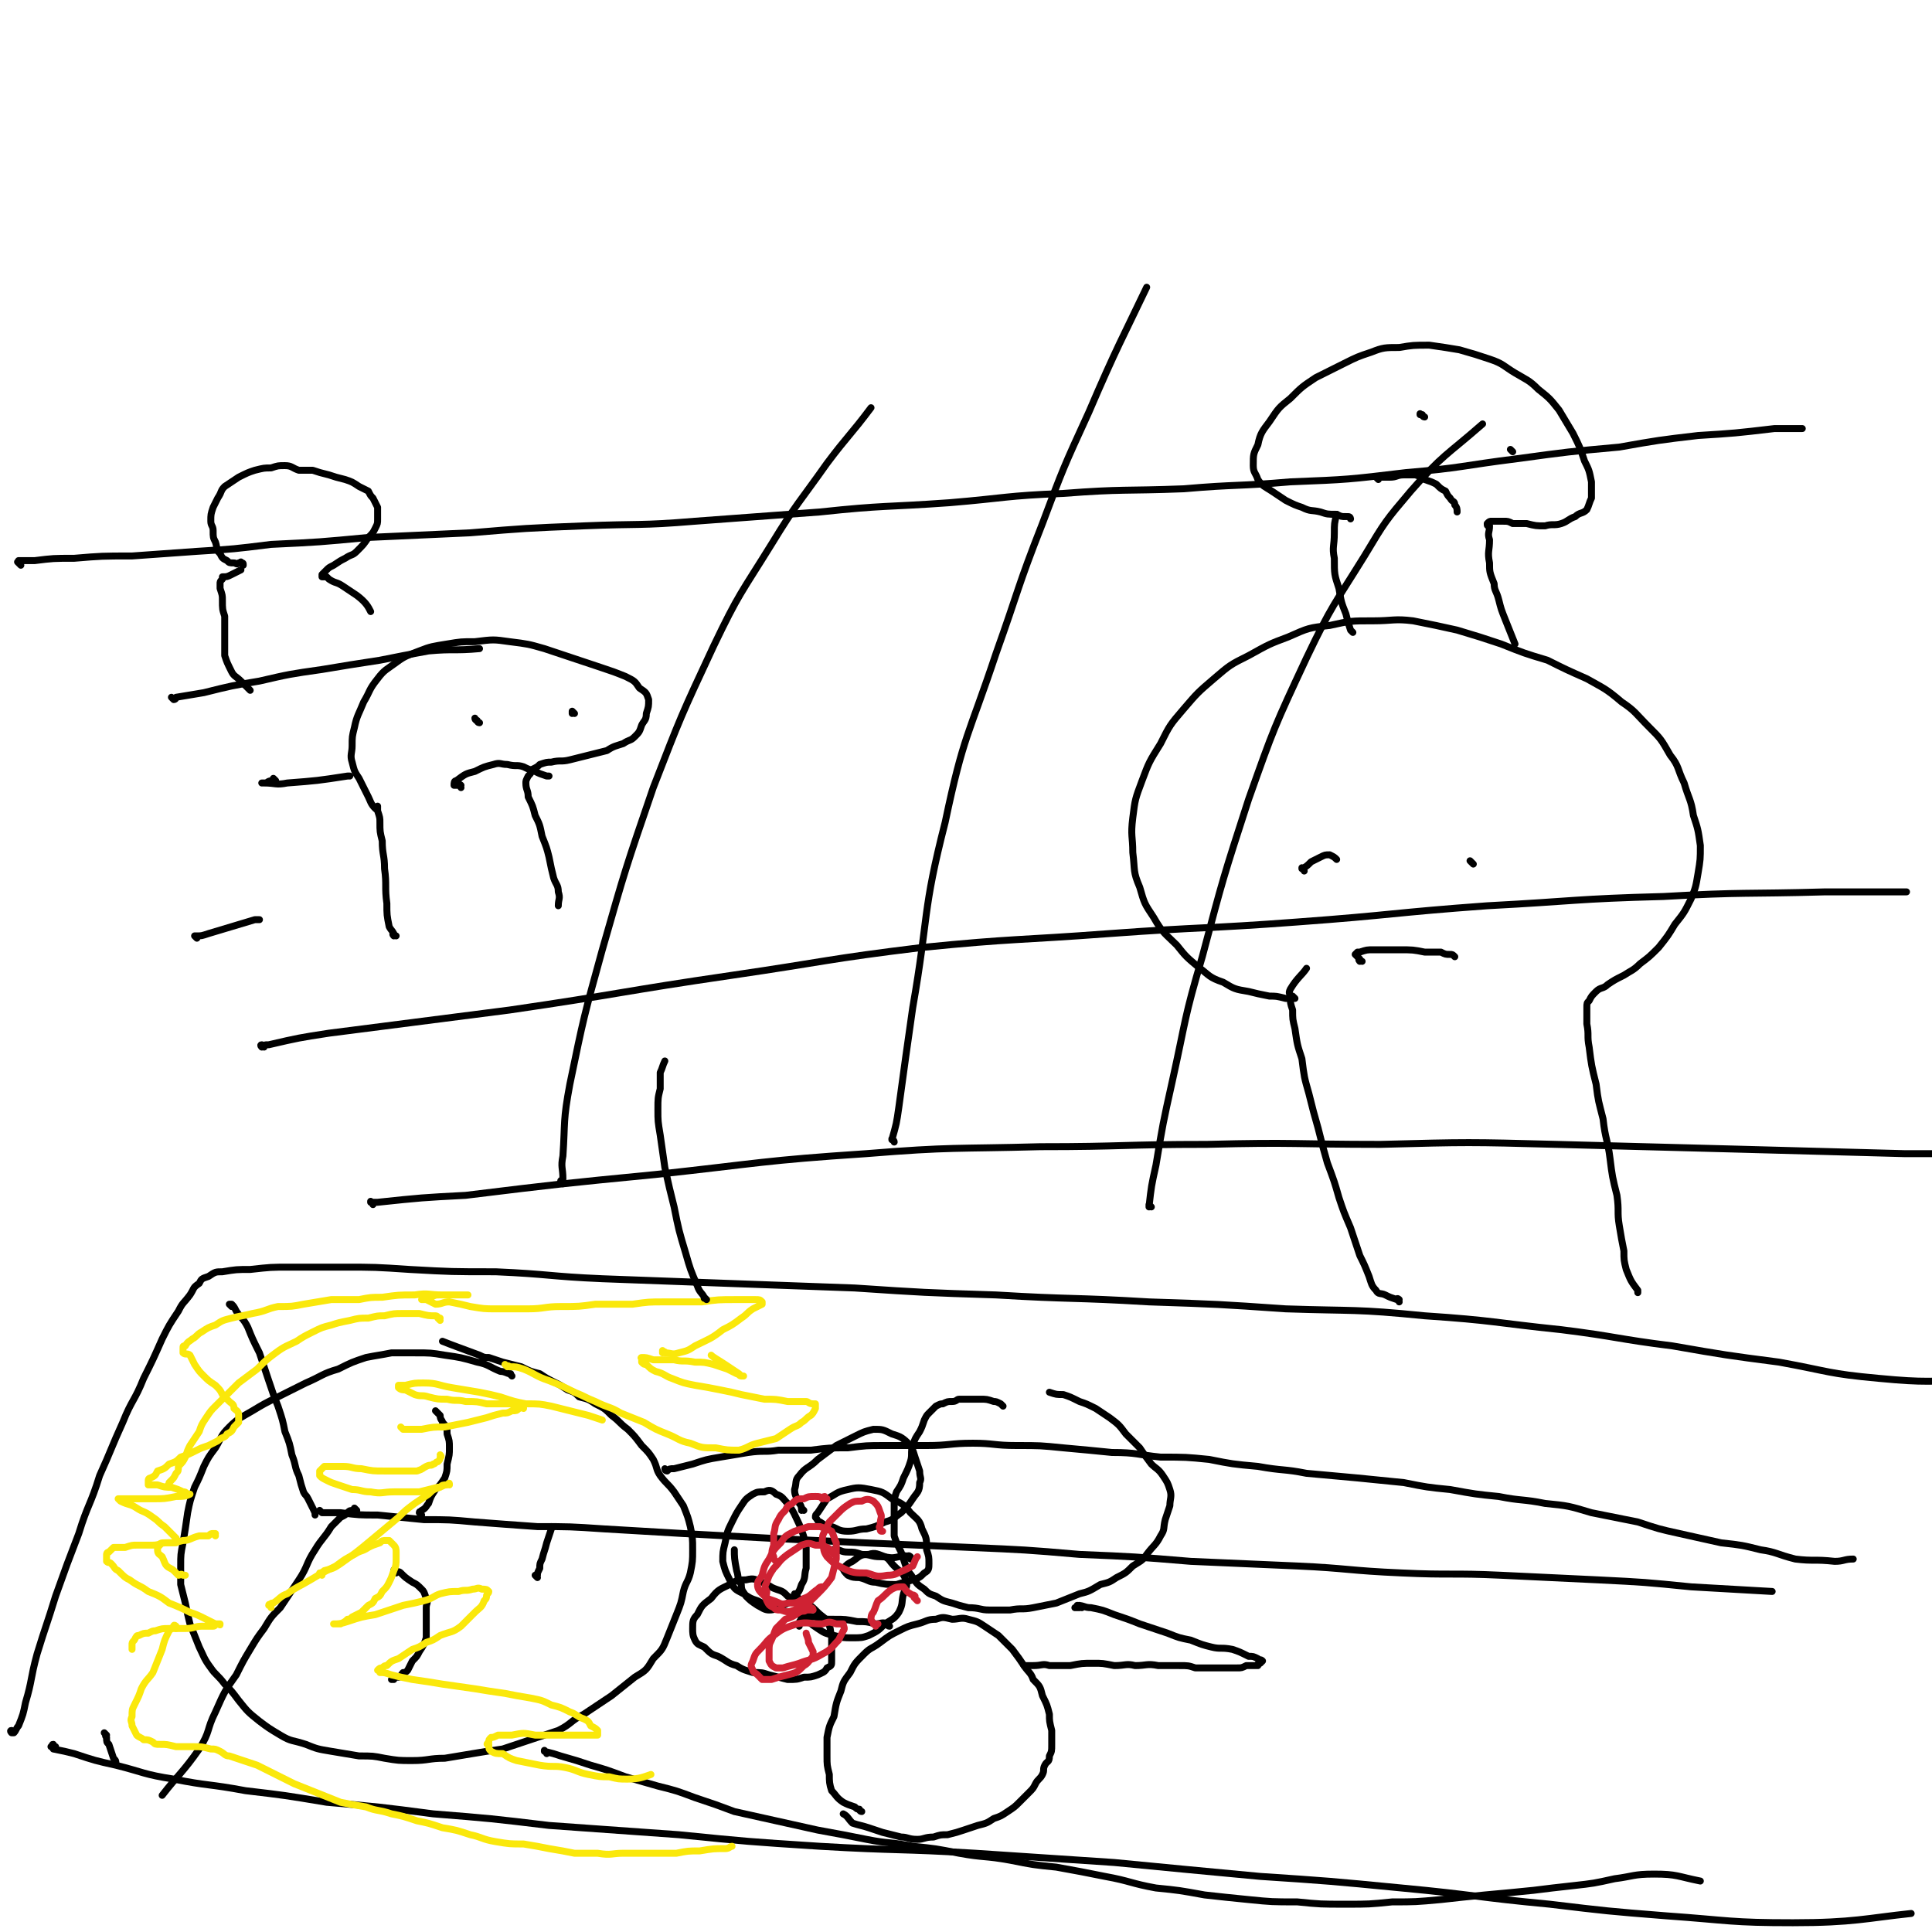 <svg viewBox='0 0 834 834' version='1.1' xmlns='http://www.w3.org/2000/svg' xmlns:xlink='http://www.w3.org/1999/xlink'><g fill='none' stroke='#000000' stroke-width='3' stroke-linecap='round' stroke-linejoin='round'><path d='M6,748c-1,0 -1,-1 -1,-1 -1,0 0,1 0,1 1,0 1,0 1,0 1,-1 1,-2 2,-3 2,-5 2,-5 3,-10 3,-10 2,-10 5,-21 4,-13 4,-12 8,-25 5,-14 5,-14 10,-27 4,-13 5,-12 9,-25 5,-11 5,-12 10,-23 4,-10 5,-9 9,-19 4,-8 4,-8 8,-17 3,-6 3,-6 7,-12 2,-4 2,-3 5,-7 2,-3 1,-3 4,-5 1,-2 1,-2 4,-3 3,-2 3,-2 6,-2 6,-1 6,-1 12,-1 9,-1 9,-1 17,-1 12,0 12,0 23,0 14,0 14,0 29,1 18,1 18,1 37,1 23,1 23,2 46,3 27,1 27,1 54,2 27,1 27,1 55,2 30,2 30,2 61,3 33,2 33,1 66,3 30,1 30,1 59,3 30,1 30,0 60,3 30,2 30,3 59,6 24,3 24,4 48,7 23,4 23,4 46,7 22,4 21,5 43,7 21,2 21,1 42,1 '/><path d='M24,754c-1,0 -1,-1 -1,-1 -1,0 0,1 0,1 0,0 0,0 -1,0 0,0 0,0 0,0 1,0 1,0 1,1 5,1 5,1 9,2 9,3 9,3 18,5 12,3 12,4 25,6 15,3 15,2 31,5 17,2 17,2 35,5 23,2 23,2 46,5 25,2 25,2 50,5 28,2 28,2 56,4 30,3 30,3 61,5 34,2 34,1 67,3 30,2 30,2 60,4 31,3 31,3 63,6 30,2 30,2 61,5 32,3 32,4 64,7 25,3 25,3 50,5 28,2 28,3 55,3 26,0 32,-2 51,-4 '/><path d='M9,244c-1,-1 -1,-1 -1,-1 -1,-1 0,0 0,0 0,0 0,0 0,-1 0,0 0,0 0,0 3,0 3,0 7,0 8,-1 8,-1 17,-1 12,-1 12,-1 25,-1 14,-1 14,-1 28,-2 16,-1 16,-1 32,-3 21,-1 21,-1 42,-3 22,-1 22,-1 44,-2 24,-2 24,-2 49,-3 24,-1 24,0 48,-2 27,-2 27,-2 54,-4 28,-3 28,-2 56,-4 24,-2 24,-3 49,-4 26,-2 26,-1 52,-2 23,-2 23,-1 46,-3 25,-1 25,-1 50,-4 24,-2 24,-3 48,-6 22,-3 22,-3 44,-5 17,-3 17,-3 34,-5 16,-1 16,-1 33,-3 6,0 6,0 12,0 '/><path d='M75,302c0,0 -1,-1 -1,-1 0,0 0,0 1,1 1,0 1,-1 1,-1 6,-1 6,-1 12,-2 12,-3 12,-3 24,-5 13,-3 13,-3 27,-5 12,-2 12,-2 25,-4 10,-2 10,-2 21,-4 11,-1 11,0 22,-1 '/><path d='M119,337c0,0 -1,-1 -1,-1 0,0 1,1 0,1 -1,0 -2,0 -3,1 -1,0 -2,0 -2,0 0,0 1,0 1,0 5,0 5,1 10,0 13,-1 13,-1 26,-3 0,0 0,0 1,0 '/><path d='M85,405c0,0 -1,-1 -1,-1 0,0 0,0 1,0 2,0 2,0 5,-1 10,-3 10,-3 20,-6 1,0 1,0 2,0 '/><path d='M108,298c-1,-1 -1,-1 -1,-1 -1,-1 -1,-1 -1,-1 -1,-1 -1,-1 -2,-2 -2,-2 -3,-2 -4,-4 -2,-4 -2,-4 -3,-7 0,-4 0,-5 0,-9 0,-4 0,-4 0,-8 -1,-3 -1,-3 -1,-7 0,-2 0,-2 -1,-5 0,-1 0,-1 0,-2 0,-1 0,-1 1,-2 0,0 0,0 0,-1 2,0 2,0 4,-1 2,-1 2,-1 4,-2 0,0 0,0 0,0 '/><path d='M105,244c0,-1 0,-1 -1,-1 0,-1 0,0 -1,0 -1,1 -1,0 -2,0 -2,0 -2,0 -3,-1 -2,-1 -2,-1 -3,-3 -2,-2 -1,-2 -2,-5 -1,-2 -1,-2 -1,-5 0,-2 -1,-2 -1,-4 0,-3 0,-3 1,-6 1,-2 1,-2 2,-4 2,-3 1,-3 3,-5 3,-2 3,-2 6,-4 4,-2 4,-2 7,-3 4,-1 4,-1 7,-1 3,-1 3,-1 6,-1 3,0 3,1 6,2 3,0 3,0 6,0 3,1 3,1 7,2 3,1 3,1 7,2 3,1 3,1 6,3 2,1 2,1 4,2 1,2 1,2 2,3 1,2 1,2 2,4 0,2 0,3 0,5 0,2 0,2 -1,4 -1,2 -1,2 -3,4 -2,3 -2,3 -5,6 -2,2 -2,1 -5,3 -2,1 -2,1 -5,3 -2,1 -2,1 -3,2 -1,1 -1,1 -2,2 0,0 0,0 0,1 1,0 1,0 2,0 1,1 1,1 1,1 3,2 3,1 6,3 3,2 3,2 6,4 4,3 5,5 6,7 '/><path d='M171,404c-1,0 -1,-1 -1,-1 -1,0 0,1 0,1 0,-2 -1,-2 -2,-4 -1,-5 -1,-5 -1,-10 -1,-7 0,-8 -1,-15 0,-6 -1,-6 -1,-12 -1,-4 -1,-4 -1,-8 0,-2 0,-2 -1,-5 0,-1 0,-1 0,-2 0,0 0,0 0,0 0,0 0,0 0,0 0,0 0,0 0,0 0,0 0,0 0,0 0,1 0,2 -1,1 -2,-2 -2,-3 -3,-5 -2,-4 -2,-4 -4,-8 -2,-3 -2,-3 -3,-7 -1,-3 0,-4 0,-7 0,-4 0,-4 1,-8 1,-5 2,-6 4,-11 3,-5 2,-5 6,-10 3,-4 4,-4 8,-7 4,-3 5,-3 10,-5 5,-2 6,-2 12,-3 6,-1 6,-1 12,-1 8,-1 8,-1 15,0 8,1 8,1 15,3 6,2 6,2 12,4 6,2 6,2 12,4 6,2 6,2 11,4 4,2 4,2 6,5 3,2 3,2 4,5 0,3 0,3 -1,6 0,3 -1,3 -2,5 -1,3 -1,3 -3,5 -2,2 -2,1 -5,3 -3,1 -4,1 -7,3 -4,1 -4,1 -8,2 -4,1 -4,1 -8,2 -4,1 -4,0 -8,1 -2,0 -2,0 -5,1 -1,1 -1,1 -3,2 -1,2 -1,2 -2,3 -1,2 -1,2 -1,3 0,3 1,3 1,6 2,4 2,4 3,8 2,4 2,4 3,9 2,5 2,5 3,9 1,5 1,5 2,9 1,3 2,3 2,6 1,3 0,3 0,6 '/><path d='M584,273c0,0 -1,-1 -1,-1 -1,-3 -1,-3 -2,-7 -2,-5 -2,-5 -3,-11 -2,-6 -2,-6 -2,-13 -1,-5 0,-5 0,-11 0,-4 0,-4 1,-8 0,0 0,0 0,0 '/><path d='M583,224c0,0 0,-1 -1,-1 0,0 0,0 -1,0 -2,0 -2,0 -4,-1 -4,0 -4,0 -7,-1 -4,-1 -4,0 -8,-2 -3,-1 -3,-1 -7,-3 -3,-2 -3,-2 -6,-4 -3,-2 -4,-2 -6,-5 -1,-3 -2,-3 -2,-6 0,-5 0,-5 2,-9 1,-5 2,-6 5,-10 4,-6 4,-6 9,-10 5,-5 5,-5 11,-9 6,-3 6,-3 12,-6 6,-3 6,-3 12,-5 5,-2 6,-2 12,-2 6,-1 6,-1 13,-1 7,1 7,1 13,2 7,2 7,2 13,4 6,2 6,3 11,6 5,3 6,3 10,7 5,4 5,4 9,9 3,5 3,5 6,10 3,6 3,6 5,12 2,4 2,4 3,9 0,4 0,4 0,7 -1,2 -1,3 -2,5 -2,2 -3,1 -5,3 -3,1 -3,2 -6,3 -3,1 -4,0 -7,1 -4,0 -4,0 -8,-1 -3,0 -3,0 -6,0 -2,-1 -2,-1 -4,-1 -2,0 -2,0 -4,0 -1,0 -1,0 -1,0 -1,0 -1,0 -2,1 0,1 0,1 1,1 0,3 -1,3 0,6 0,5 -1,5 0,10 0,4 0,4 2,9 0,3 1,3 2,7 1,4 1,4 3,9 2,5 2,5 4,10 '/><path d='M595,207c0,0 -1,-1 -1,-1 0,0 0,0 1,0 0,0 0,0 0,0 0,1 -1,0 -1,0 2,0 3,0 6,0 3,0 3,-1 6,-1 3,0 3,0 5,0 3,1 3,1 4,2 3,1 3,1 5,2 2,2 2,2 4,3 1,2 1,2 2,3 1,2 2,1 2,3 1,1 1,2 1,3 '/><path d='M615,180c-1,0 -1,-1 -1,-1 -1,0 -1,0 -1,0 0,-1 0,0 0,0 '/><path d='M653,195c0,0 -1,-1 -1,-1 0,0 0,0 0,0 '/><path d='M199,340c0,-1 -1,-1 -1,-1 0,-1 1,0 1,0 -1,0 -2,0 -3,0 0,0 0,0 0,0 0,0 0,0 0,0 0,-1 0,-2 1,-2 4,-3 4,-3 8,-4 4,-2 4,-2 8,-3 3,-1 3,0 6,0 4,1 4,0 7,1 2,1 2,1 5,2 2,1 2,1 5,2 0,0 0,0 1,0 '/><path d='M207,312c-1,0 -1,-1 -1,-1 -1,0 0,0 0,0 0,0 -1,0 -1,-1 '/><path d='M248,308c0,0 -1,-1 -1,-1 0,0 0,0 0,1 0,0 0,0 0,0 1,0 0,-1 0,-1 '/><path d='M100,564c0,0 -1,-1 -1,-1 0,0 0,0 1,0 1,1 1,1 2,3 2,3 3,3 5,7 2,5 2,5 5,11 2,6 2,6 4,12 2,6 2,6 4,11 2,6 2,6 3,11 2,5 2,5 3,10 2,5 1,5 3,9 1,4 1,4 2,7 1,2 1,1 2,3 1,2 1,2 2,4 1,2 1,2 1,3 '/><path d='M46,749c0,0 -1,-1 -1,-1 0,0 0,0 1,1 0,0 -1,0 0,1 0,2 0,2 1,3 1,3 1,3 2,6 1,1 1,1 1,2 '/><path d='M139,653c0,0 -1,-1 -1,-1 0,0 0,0 1,1 4,0 4,0 8,0 8,1 8,1 16,1 10,1 10,1 20,2 11,0 11,0 22,1 13,1 13,1 27,2 14,0 14,0 29,1 17,1 17,1 34,2 18,1 18,1 37,2 21,1 21,1 41,2 23,1 23,1 46,2 23,1 24,1 47,3 24,1 24,1 48,3 23,1 23,1 46,2 22,1 22,2 45,3 21,1 22,0 43,1 21,1 21,1 42,2 20,1 20,1 40,3 17,1 17,1 35,2 '/><path d='M154,652c0,0 -1,-1 -1,-1 0,0 1,1 1,1 -1,0 -1,0 -1,0 -2,0 -2,0 -3,1 -1,1 -1,1 -3,2 -2,2 -2,2 -4,4 -3,5 -4,5 -7,10 -4,6 -3,7 -7,13 -4,6 -4,6 -8,12 -4,4 -4,4 -7,9 -3,4 -3,4 -6,9 -3,5 -3,5 -6,11 -5,7 -5,7 -9,16 -4,8 -2,8 -7,16 -7,10 -9,11 -16,20 '/><path d='M161,520c0,-1 -1,-1 -1,-1 0,-1 0,0 0,0 2,0 2,0 3,0 19,-2 19,-2 38,-3 41,-5 41,-5 82,-9 46,-5 46,-6 91,-9 37,-3 38,-2 75,-3 36,0 36,-1 72,-1 38,-1 38,0 75,0 38,-1 38,-1 76,0 38,1 38,1 76,2 37,1 37,1 74,2 32,0 32,0 64,1 18,0 18,0 36,0 '/><path d='M114,452c-1,0 -1,-1 -1,-1 -1,0 0,1 0,1 1,-1 1,-1 3,-1 13,-3 13,-3 26,-5 39,-5 39,-5 78,-10 48,-7 48,-8 96,-15 41,-6 41,-7 82,-12 40,-4 41,-3 81,-6 41,-3 41,-2 81,-5 41,-3 41,-4 82,-7 38,-2 38,-3 76,-4 35,-2 35,-1 70,-2 17,0 17,0 35,0 '/><path d='M243,511c0,-1 -1,-1 -1,-1 0,-1 1,0 1,-1 0,-5 -1,-5 0,-10 1,-15 0,-15 3,-31 6,-29 6,-29 14,-58 10,-35 10,-35 22,-70 12,-31 12,-31 26,-61 11,-23 12,-23 25,-44 11,-18 12,-18 24,-35 9,-12 10,-12 19,-24 '/><path d='M386,493c0,-1 -1,-1 -1,-1 0,-1 0,0 0,0 0,0 0,0 0,0 2,-7 2,-7 3,-14 3,-22 3,-22 6,-43 7,-40 4,-41 14,-80 8,-38 10,-37 22,-73 10,-28 9,-28 20,-56 9,-24 9,-24 20,-48 12,-28 15,-33 25,-54 '/><path d='M497,521c0,0 -1,-1 -1,-1 0,0 0,0 0,1 0,0 0,0 0,0 1,-9 1,-9 3,-18 3,-18 3,-18 7,-36 6,-27 5,-27 13,-54 9,-34 9,-34 20,-68 11,-31 11,-31 25,-61 11,-23 12,-23 25,-44 9,-15 9,-15 20,-28 14,-16 15,-15 31,-29 '/><path d='M221,594c0,0 -1,-1 -1,-1 0,0 1,0 0,0 -1,0 -2,-1 -4,-1 -5,-2 -5,-3 -10,-4 -7,-2 -7,-2 -14,-3 -6,-1 -6,-1 -13,-1 -5,0 -5,0 -10,0 -5,1 -6,1 -11,2 -6,2 -6,2 -12,5 -7,2 -7,3 -14,6 -6,3 -6,3 -12,6 -6,3 -6,3 -11,6 -5,3 -6,3 -10,7 -4,4 -3,4 -6,9 -3,4 -3,4 -5,8 -2,5 -2,5 -4,9 -2,6 -2,6 -3,11 -1,7 -1,7 -2,13 -1,5 -1,5 -1,10 0,4 0,4 0,8 1,4 1,4 2,8 1,5 1,5 2,9 2,5 2,5 4,10 2,4 2,5 5,9 2,3 3,3 6,7 3,3 3,3 6,7 4,5 4,5 9,9 4,3 4,3 9,6 5,3 5,2 11,4 5,2 5,2 11,3 6,1 6,1 12,2 6,0 6,0 11,1 6,1 6,1 12,1 7,0 7,-1 14,-1 6,-1 6,-1 12,-2 6,-1 6,-1 13,-2 6,-2 6,-2 12,-4 6,-2 6,-2 12,-4 6,-3 5,-4 11,-7 6,-4 6,-4 12,-8 5,-4 5,-4 10,-8 5,-3 5,-3 8,-8 4,-4 4,-4 6,-9 2,-5 2,-5 4,-10 2,-5 2,-5 3,-10 1,-4 2,-4 3,-8 1,-5 1,-5 1,-10 0,-5 0,-5 -1,-10 -1,-4 -1,-4 -3,-9 -2,-3 -2,-3 -4,-6 -3,-4 -3,-3 -6,-7 -2,-3 -1,-3 -3,-7 -2,-3 -2,-3 -5,-6 -3,-4 -3,-4 -6,-7 -4,-3 -3,-3 -7,-6 -3,-3 -3,-3 -7,-5 -3,-2 -3,-2 -7,-3 -2,-2 -2,-2 -5,-3 -3,-2 -3,-2 -5,-3 -4,-2 -4,-2 -7,-4 -4,-1 -4,-1 -8,-3 -4,-1 -4,-1 -8,-2 -3,-1 -3,-1 -6,-2 -2,0 -2,0 -4,-1 -8,-3 -11,-4 -16,-6 '/><path d='M288,635c0,0 -1,-1 -1,-1 0,0 0,1 1,1 1,-1 1,-1 3,-1 4,-1 4,-1 8,-2 6,-2 6,-2 12,-3 6,-1 6,-1 12,-2 7,-1 7,0 13,-1 7,0 7,0 14,0 8,-1 8,-1 16,-1 8,-1 8,-1 16,-1 9,0 9,0 18,0 10,0 10,-1 20,-1 9,0 9,1 19,1 10,0 10,0 20,1 11,1 11,1 21,2 11,0 11,1 21,2 11,0 11,0 21,1 10,2 10,2 21,3 11,2 11,1 21,3 11,1 11,1 22,2 10,1 10,1 20,2 10,2 10,2 20,3 11,2 11,2 21,3 10,2 10,1 20,3 10,1 10,1 20,4 10,2 10,2 20,4 9,3 9,3 18,5 9,2 9,2 18,4 9,1 9,1 17,3 7,1 7,2 15,4 8,1 8,0 17,1 4,0 4,-1 8,-1 '/><path d='M236,757c0,-1 -1,-1 -1,-1 0,-1 0,0 0,0 0,0 0,0 0,0 4,1 4,1 7,2 7,2 7,2 13,4 7,2 7,2 15,5 7,2 7,2 14,4 8,2 8,2 16,5 9,3 9,3 17,6 9,2 9,2 18,4 9,2 9,2 18,4 11,2 11,2 21,4 10,2 10,1 20,3 10,1 10,1 20,3 11,2 11,1 22,3 10,2 10,2 20,3 11,2 11,2 21,4 11,2 11,3 22,5 10,1 10,1 21,3 9,1 9,1 19,2 10,1 10,1 21,1 10,1 10,1 21,1 10,0 10,0 20,-1 10,0 10,0 21,-1 9,-1 9,-1 19,-2 11,-1 11,-1 21,-2 8,-1 8,-1 17,-2 9,-1 9,-1 18,-3 8,-1 8,-2 17,-2 10,0 10,1 20,3 '/><path d='M372,782c-1,0 -1,-1 -1,-1 -1,0 -1,0 -2,-1 -3,-1 -3,-1 -5,-2 -3,-2 -3,-3 -5,-5 -1,-3 -1,-4 -1,-7 -1,-4 -1,-4 -1,-8 0,-4 0,-4 0,-8 1,-5 1,-5 3,-9 1,-6 1,-6 3,-11 1,-4 1,-4 4,-8 2,-4 2,-4 6,-8 3,-3 3,-2 7,-5 4,-3 4,-3 8,-5 4,-2 4,-2 8,-3 4,-1 4,-2 8,-2 3,-1 3,-1 7,0 3,0 4,-1 7,0 4,1 4,1 7,3 3,2 3,2 6,4 3,3 3,3 6,6 3,4 3,4 5,7 2,3 3,3 4,6 3,3 3,3 4,7 2,4 2,4 3,8 0,3 0,3 1,7 0,3 0,3 0,6 0,3 0,3 -1,5 0,3 -1,2 -2,4 -1,2 0,2 -1,4 -1,2 -2,2 -3,4 -1,2 -1,2 -3,4 -2,2 -2,2 -4,4 -2,2 -2,2 -5,4 -3,2 -3,2 -6,3 -3,2 -3,2 -7,3 -3,1 -3,1 -6,2 -3,1 -3,1 -7,2 -3,0 -3,0 -6,1 -4,0 -4,1 -7,1 -4,0 -4,-1 -7,-1 -4,-1 -4,-1 -8,-2 -3,-1 -3,-1 -6,-2 -3,-1 -4,-1 -7,-2 -2,-2 -2,-3 -4,-4 '/><path d='M433,607c0,0 0,0 -1,-1 -2,-1 -2,-1 -3,-1 -3,-1 -3,-1 -6,-1 -2,0 -2,0 -5,0 -2,0 -2,0 -4,0 -1,0 -1,1 -3,1 -2,0 -2,0 -4,1 -1,0 -1,0 -3,1 -1,1 -1,1 -3,3 -1,1 -1,1 -2,3 -1,3 -1,3 -2,5 -2,3 -2,3 -3,6 -1,3 0,4 -1,7 -1,3 -1,3 -3,7 -1,3 -1,3 -3,6 -1,3 -1,3 -1,5 0,3 0,3 0,7 0,3 0,3 0,7 1,3 1,3 3,7 1,3 1,3 2,6 1,3 2,3 3,5 2,3 2,3 5,5 2,2 2,2 5,3 3,2 3,2 7,3 3,1 3,1 7,2 5,0 5,1 9,1 5,0 5,0 9,0 5,-1 5,0 10,-1 5,-1 5,-1 10,-2 5,-2 5,-2 10,-4 4,-1 4,-1 9,-4 4,-1 4,-1 7,-3 4,-2 4,-2 7,-5 3,-2 4,-2 6,-5 3,-4 4,-4 6,-8 2,-3 1,-3 2,-7 1,-3 1,-3 2,-6 0,-3 1,-4 0,-7 -1,-3 -1,-3 -3,-6 -2,-3 -3,-3 -5,-5 -3,-4 -3,-4 -5,-7 -3,-3 -3,-3 -6,-6 -3,-4 -3,-4 -7,-7 -3,-2 -3,-2 -6,-4 -4,-2 -4,-2 -7,-3 -4,-2 -4,-2 -7,-3 -3,0 -3,0 -6,-1 '/><path d='M393,673c0,-1 -1,-1 -1,-1 0,-1 1,0 1,0 0,0 0,0 0,0 0,0 0,0 -1,0 -2,-1 -2,0 -4,0 -4,1 -4,0 -8,0 -4,0 -4,-1 -8,-1 -3,-1 -3,-1 -6,-1 -3,0 -3,-1 -5,-1 -2,0 -2,0 -3,0 -1,0 -1,0 -2,0 '/><path d='M467,694c0,0 -1,-1 -1,-1 0,0 0,1 0,1 0,0 0,0 0,0 -1,0 -1,0 -2,0 0,0 0,0 0,0 1,0 1,-1 1,-1 3,0 3,1 6,1 5,1 5,1 10,3 6,2 6,2 11,4 6,2 6,2 12,4 5,2 5,2 10,3 5,2 5,2 9,3 4,1 4,0 9,1 3,1 3,1 7,3 2,0 2,0 4,1 1,1 1,0 2,1 0,0 0,0 -1,1 -1,0 -1,0 -1,1 -2,0 -3,0 -5,0 -2,1 -2,1 -4,1 -3,0 -3,0 -7,0 -3,0 -3,0 -6,0 -2,0 -2,0 -5,0 -3,-1 -3,-1 -7,-1 -4,0 -4,0 -9,0 -5,-1 -5,0 -10,0 -4,-1 -4,0 -9,0 -5,-1 -5,-1 -9,-1 -5,0 -5,0 -10,1 -5,0 -5,0 -9,0 -3,-1 -3,0 -7,0 -2,0 -2,0 -4,0 '/><path d='M384,702c-1,0 -1,-1 -1,-1 -2,-1 -3,0 -5,0 -4,-1 -4,-1 -8,-1 -5,-1 -5,-1 -10,-1 -4,0 -4,0 -8,-1 -3,0 -3,-1 -7,-1 -1,-1 -1,-1 -3,-1 -1,0 -1,0 -1,0 '/><path d='M344,689c0,0 -1,-1 -1,-1 0,0 0,0 0,1 0,0 0,0 0,0 2,1 2,1 3,2 4,2 4,2 7,5 2,2 3,2 4,4 2,3 1,3 2,6 0,2 0,2 0,3 0,2 0,2 0,4 0,2 0,2 0,4 0,2 0,2 -2,3 -1,2 -2,2 -4,3 -3,1 -3,1 -6,1 -3,1 -3,1 -7,1 -4,-1 -4,-1 -8,-2 -3,-1 -3,-1 -7,-1 -3,-1 -4,-1 -7,-3 -4,-1 -4,-2 -8,-4 -3,-1 -3,-1 -6,-4 -2,-1 -3,-1 -4,-3 -1,-2 -1,-3 -1,-5 0,-3 0,-4 2,-6 2,-4 2,-4 6,-7 3,-4 4,-4 8,-6 3,-2 4,-2 7,-2 4,-1 4,0 7,1 3,1 3,2 6,3 3,1 3,1 5,3 2,1 2,1 4,3 1,2 1,2 1,4 1,1 1,1 1,3 -1,1 -1,1 -1,3 0,0 0,0 0,0 '/><path d='M330,694c0,-1 -1,-1 -1,-1 0,-1 1,0 1,0 0,0 0,0 0,0 -1,-1 -1,-1 -3,-2 -3,-1 -3,-1 -6,-3 -4,-2 -4,-2 -6,-6 -2,-4 -2,-4 -3,-8 0,-4 0,-4 1,-8 1,-5 1,-5 3,-9 2,-4 2,-4 4,-7 2,-3 2,-3 5,-5 2,-1 2,-1 5,-1 2,-1 3,-1 5,1 3,1 3,2 5,4 3,4 3,5 5,9 2,5 2,5 3,10 0,5 0,5 0,9 -1,3 0,4 -2,7 -1,3 -1,3 -3,5 -2,2 -2,3 -5,4 -3,1 -3,2 -6,2 -2,0 -3,-1 -5,-2 -3,-2 -3,-2 -5,-4 -1,-2 -2,-2 -2,-5 -2,-3 -1,-3 -2,-6 -1,-5 -1,-6 -1,-9 '/><path d='M347,652c0,0 -1,-1 -1,-1 0,0 0,1 0,1 0,-1 0,-2 -1,-3 -1,-3 -2,-3 -2,-6 1,-3 0,-4 2,-6 3,-4 4,-3 8,-7 4,-3 4,-3 8,-6 4,-2 4,-2 8,-4 4,-2 4,-2 8,-3 4,0 4,0 8,2 3,1 4,1 7,4 2,2 2,3 3,6 1,3 1,3 2,6 0,3 1,3 0,5 0,4 -1,4 -3,7 -2,3 -2,3 -5,6 -3,2 -3,3 -7,4 -4,2 -4,2 -8,3 -4,0 -4,1 -8,1 -4,0 -4,-1 -7,-2 -2,0 -2,0 -5,-2 -1,0 -1,-1 -2,-2 0,-1 0,-1 1,-2 2,-3 2,-3 4,-6 4,-2 4,-3 9,-4 4,-1 5,-1 10,0 5,1 5,1 9,4 4,2 5,2 8,6 3,3 4,3 5,7 2,4 2,4 2,9 1,3 1,3 1,6 0,2 0,3 -2,4 -2,2 -2,2 -5,3 -3,1 -4,1 -7,2 -4,0 -5,0 -9,-1 -3,0 -3,-1 -7,-2 -2,0 -3,0 -5,-1 -1,-1 -2,-2 -2,-3 -1,0 0,0 0,0 2,-2 2,-2 4,-3 3,-2 3,-3 7,-3 3,-1 4,0 7,1 2,1 2,2 4,4 3,3 4,3 5,6 1,3 0,3 -1,6 -1,4 0,4 -2,8 -2,3 -3,3 -6,5 -3,3 -3,3 -7,5 -3,1 -3,1 -7,1 -4,0 -4,0 -8,-1 -4,-1 -4,-1 -7,-3 -3,-2 -3,-2 -5,-5 -1,-2 -1,-3 -1,-4 '/><path d='M171,679c0,-1 -1,-1 -1,-1 0,-1 1,0 1,0 0,0 0,0 0,0 1,1 1,0 2,1 2,2 2,2 5,4 2,1 2,1 4,3 1,1 1,1 2,4 1,2 0,2 0,4 0,3 0,3 0,6 0,4 0,4 0,7 -1,3 -1,3 -3,6 -1,2 -1,2 -3,4 -1,2 -1,2 -2,4 -1,1 -1,1 -2,1 -1,1 -1,2 -2,2 -1,0 -1,0 -1,0 -1,0 -1,0 -1,1 0,0 -1,0 -1,0 '/><path d='M182,654c0,0 -1,-1 -1,-1 0,0 0,0 0,0 0,0 0,0 0,0 1,1 0,0 0,0 0,-1 1,0 1,-1 2,-1 2,-2 3,-3 1,-3 1,-3 3,-6 2,-2 2,-2 4,-5 1,-3 1,-3 1,-6 1,-4 1,-4 1,-7 0,-3 0,-3 -1,-6 0,-3 0,-3 -2,-5 0,-1 -1,-1 -1,-3 -1,-1 -1,-1 -2,-2 '/><path d='M232,681c0,0 -1,-1 -1,-1 0,0 0,0 1,0 0,-1 0,-1 1,-3 0,-2 0,-2 1,-4 1,-4 1,-3 2,-7 1,-3 1,-3 2,-6 0,0 0,0 0,-1 '/></g>
<g fill='none' stroke='#FAE80B' stroke-width='3' stroke-linecap='round' stroke-linejoin='round'><path d='M117,694c0,-1 -1,-1 -1,-1 0,-1 1,0 1,0 0,0 0,0 0,0 0,-1 0,-1 1,-1 3,-2 3,-3 6,-4 4,-3 5,-3 10,-6 5,-3 5,-3 11,-6 4,-3 4,-3 8,-5 3,-2 3,-1 6,-3 2,-1 2,-1 5,-2 1,-1 1,-1 3,-1 1,0 1,0 1,0 1,1 1,1 2,2 1,1 1,2 1,3 0,1 0,1 0,3 0,2 0,3 -1,5 -1,3 -1,3 -2,5 -1,2 -1,2 -3,4 -1,2 -1,2 -3,3 -1,2 -1,2 -3,3 -2,2 -2,2 -3,3 -2,1 -2,1 -4,2 -1,1 -1,1 -2,1 -1,1 -1,1 -3,2 -1,0 -1,0 -1,0 -1,0 -2,0 -2,0 2,0 3,0 6,-1 6,-2 6,-2 12,-3 6,-2 6,-2 12,-4 5,-1 5,-1 9,-2 4,-1 4,-2 7,-3 4,-1 4,-1 8,-1 3,-1 3,0 6,-1 2,0 2,-1 4,0 2,0 2,0 3,1 0,1 -1,1 -1,2 0,1 0,1 -1,2 -1,3 -2,3 -4,5 -3,3 -3,3 -6,6 -4,3 -4,2 -9,4 -3,2 -3,2 -6,3 -3,2 -3,2 -6,3 -3,2 -3,2 -6,4 -3,1 -3,1 -5,3 -1,0 -1,0 -2,1 -1,0 -1,0 -2,1 0,0 0,0 0,0 1,0 1,0 1,1 2,0 2,0 5,1 4,1 4,1 9,2 7,1 7,1 13,2 7,1 7,1 14,2 6,1 6,1 13,2 5,1 5,1 11,2 5,1 5,1 9,3 4,1 4,1 8,3 3,1 3,2 6,3 2,1 2,1 3,3 2,1 2,1 3,2 0,1 0,1 0,2 0,0 -1,0 -1,0 0,0 0,0 -1,0 -2,0 -2,0 -5,0 -4,0 -4,0 -8,0 -6,0 -6,0 -12,0 -5,-1 -5,-1 -10,0 -3,0 -3,0 -6,0 -2,1 -2,1 -3,1 -1,1 -1,1 -1,2 -1,1 -1,1 0,1 0,2 0,2 1,3 2,1 2,1 5,1 3,2 3,2 6,3 5,1 5,1 10,2 6,1 6,0 11,1 5,1 5,2 10,3 5,1 5,1 9,1 4,1 4,1 8,1 5,0 7,-1 10,-2 '/><path d='M139,680c0,0 -1,-1 -1,-1 0,0 1,0 2,-1 4,-1 4,-1 7,-3 7,-5 7,-5 13,-10 6,-5 6,-5 12,-10 3,-3 3,-3 7,-6 3,-2 3,-2 6,-4 2,-2 2,-2 5,-3 1,-1 1,-1 3,-1 1,-1 1,0 1,0 0,-1 0,-1 -1,0 -2,0 -2,1 -4,1 -4,1 -4,1 -8,2 -6,0 -6,0 -11,0 -5,0 -5,1 -10,0 -4,0 -4,-1 -8,-1 -3,-1 -3,-1 -6,-2 -3,-1 -3,-1 -5,-2 -2,-1 -2,-1 -3,-2 0,-1 0,-1 0,-2 1,-1 1,-1 2,-2 1,0 1,0 3,0 2,0 2,0 5,0 4,0 4,1 8,1 5,1 5,1 10,1 4,0 4,0 8,0 3,0 3,0 6,0 3,-1 2,-1 4,-2 2,-1 2,0 3,-1 1,0 1,-1 2,-1 1,-1 1,-1 1,-2 1,0 0,-1 0,-1 '/><path d='M174,617c0,0 -1,-1 -1,-1 0,0 0,0 1,1 1,0 1,0 2,0 3,0 3,0 6,0 5,-1 5,-1 10,-1 5,-1 5,-1 10,-2 4,-1 4,-1 8,-2 3,-1 3,-1 7,-2 2,0 2,0 4,-1 2,0 2,0 3,-1 1,0 1,-1 2,-1 0,0 0,1 0,1 -1,-1 -1,-1 -2,-1 -3,-1 -3,-1 -5,-1 -5,0 -5,0 -9,0 -4,-1 -4,-1 -9,-1 -4,-1 -4,0 -8,-1 -4,0 -4,0 -8,-1 -3,-1 -3,0 -6,-1 -2,-1 -2,-1 -4,-2 -1,0 -2,0 -3,-1 0,0 0,-1 0,-1 1,0 2,0 3,0 4,-1 4,-1 8,-1 6,0 6,1 12,2 6,1 6,1 12,2 5,1 5,1 9,2 6,2 6,2 11,3 6,0 6,0 11,1 8,2 8,2 16,4 3,1 3,1 6,2 '/><path d='M219,590c0,0 -1,-1 -1,-1 0,0 0,0 1,1 0,0 0,-1 1,0 3,0 3,0 6,1 5,2 5,3 11,5 5,2 5,2 11,5 5,2 4,2 9,4 6,3 6,2 11,5 5,2 5,2 10,4 5,3 5,3 10,5 5,2 5,3 10,4 5,2 5,2 11,2 5,1 5,1 10,1 4,-1 4,-2 8,-3 4,-1 4,-1 8,-2 3,-2 3,-2 6,-4 3,-2 3,-1 5,-3 2,-1 2,-2 4,-3 1,-1 1,-1 2,-3 0,0 0,-1 0,-2 0,0 -1,0 -1,0 -2,0 -2,-1 -3,-1 -4,0 -4,0 -8,0 -5,-1 -5,-1 -10,-1 -5,-1 -5,-1 -10,-2 -4,-1 -4,-1 -9,-2 -5,-1 -5,-1 -11,-2 -5,-1 -5,-1 -10,-3 -3,-1 -3,-2 -7,-3 -2,-1 -2,-1 -4,-3 -1,0 -1,0 -2,-1 0,-1 0,-1 0,-1 0,0 0,0 0,0 1,0 -1,-1 0,-1 2,0 2,0 5,1 4,0 4,0 9,0 4,1 4,0 9,1 4,0 4,0 8,1 3,1 3,1 6,2 2,1 2,1 4,2 1,0 1,1 2,1 0,0 0,0 1,0 0,0 0,0 0,0 -1,0 -1,0 -2,-1 -3,-2 -3,-2 -6,-4 -3,-2 -5,-3 -6,-4 '/><path d='M287,584c0,0 -1,-1 -1,-1 0,0 0,0 0,1 1,0 1,-1 1,0 3,0 3,1 6,0 4,-1 4,-1 7,-3 6,-3 7,-3 12,-7 4,-2 4,-2 8,-5 3,-2 2,-2 5,-4 2,-1 2,-1 4,-2 0,0 0,0 0,-1 0,0 0,0 0,0 -1,-1 -1,-1 -3,-1 -4,0 -4,0 -8,0 -8,0 -8,0 -15,1 -8,0 -8,0 -16,0 -7,0 -7,0 -14,1 -8,0 -8,0 -16,0 -7,1 -7,1 -15,1 -7,0 -7,1 -14,1 -7,0 -7,0 -14,0 -5,0 -5,0 -11,-1 -4,-1 -4,-1 -9,-2 -3,0 -3,1 -6,1 -2,-1 -2,-1 -4,-2 -1,0 -2,0 -2,0 1,-1 2,-1 4,-1 2,-1 2,-1 4,-1 3,0 3,0 6,0 1,0 1,0 3,0 1,0 1,0 2,0 0,0 0,0 1,0 0,0 0,0 0,0 -1,0 -1,0 -2,0 -4,0 -4,0 -9,0 -6,0 -6,-1 -12,0 -7,0 -7,0 -14,1 -5,0 -5,0 -10,1 -6,0 -6,0 -12,0 -6,1 -6,1 -12,2 -5,1 -5,1 -11,1 -5,1 -5,2 -11,3 -4,1 -5,1 -9,2 -4,1 -4,1 -7,3 -3,1 -3,1 -6,3 -2,1 -2,2 -4,3 -1,1 -2,1 -3,3 -1,0 -1,0 -1,1 0,1 0,1 0,2 1,1 2,0 3,1 1,2 1,2 2,4 2,3 2,3 4,5 2,2 2,2 5,4 2,2 2,2 3,4 2,2 2,2 3,3 1,1 2,1 2,3 1,1 2,1 2,3 0,1 0,1 0,3 -1,1 -1,1 -2,2 -1,2 -1,2 -3,3 -1,2 -2,1 -4,3 -2,1 -2,1 -4,2 -3,1 -3,1 -5,2 -4,2 -4,2 -7,3 -2,2 -2,2 -5,3 -2,2 -2,2 -5,3 -1,2 -1,2 -3,3 0,0 -1,0 -1,1 0,1 0,1 0,2 2,0 2,0 4,0 3,1 3,1 6,1 3,1 3,1 5,2 1,0 1,0 2,1 1,0 1,0 1,0 -2,1 -3,1 -6,1 -5,1 -5,1 -10,1 -4,0 -4,0 -8,0 -2,0 -2,0 -4,0 -1,0 -1,0 -3,0 0,0 0,0 0,0 1,1 1,1 1,1 4,2 4,1 7,3 3,2 3,1 7,4 3,2 2,2 5,4 2,2 2,2 3,3 1,1 1,1 2,2 0,1 0,1 0,2 0,0 0,0 0,0 -1,0 -1,0 -2,0 -1,0 -2,0 -3,0 -1,0 -2,0 -2,1 -1,1 -1,1 -1,2 0,2 1,2 2,3 1,2 1,3 2,4 1,1 2,1 3,2 1,1 1,1 2,2 1,0 1,-1 2,0 0,0 0,0 1,0 0,0 0,0 0,0 '/><path d='M190,570c0,0 -1,-1 -1,-1 0,0 1,0 1,0 -1,0 -1,-1 -2,-1 -3,0 -3,0 -7,-1 -3,0 -3,0 -7,0 -4,0 -4,0 -8,1 -3,0 -3,0 -7,1 -4,0 -4,0 -8,1 -5,1 -5,1 -8,2 -4,1 -4,1 -8,3 -4,2 -4,2 -7,4 -4,2 -5,2 -9,5 -4,3 -4,3 -8,7 -4,3 -4,3 -8,6 -3,3 -3,3 -5,5 -3,3 -3,3 -5,5 -2,2 -2,2 -4,5 -2,3 -2,3 -3,6 -2,3 -2,3 -4,6 -1,2 -1,2 -2,5 -1,2 -1,2 -3,4 0,2 0,2 -1,3 -1,2 -1,2 -2,3 0,0 0,0 -1,1 0,1 0,1 0,1 -1,0 0,0 0,1 0,0 0,0 0,0 '/><path d='M93,663c0,0 -1,-1 -1,-1 0,0 1,0 1,0 0,0 0,0 0,0 0,1 0,0 -1,0 -1,0 -1,0 -2,1 -2,0 -2,0 -4,0 -4,1 -4,2 -7,2 -4,1 -4,1 -7,1 -3,0 -3,1 -6,1 -4,0 -4,0 -7,0 -2,0 -2,0 -5,1 -2,0 -3,0 -5,0 -1,1 -1,1 -2,2 -1,0 -1,1 -1,1 0,2 0,2 0,3 1,1 1,0 2,1 2,2 1,2 3,3 3,3 3,3 5,4 4,3 4,2 8,5 5,2 5,2 9,5 5,2 5,2 9,4 3,1 3,1 7,3 2,1 2,1 4,2 0,0 0,0 1,0 0,0 0,0 1,0 0,0 0,0 0,0 0,1 0,0 -1,0 -1,0 -1,1 -2,1 -2,0 -2,0 -5,0 -3,0 -3,1 -7,1 -3,0 -3,0 -7,0 -3,0 -3,0 -6,1 -1,0 -1,0 -3,1 -2,0 -2,0 -4,1 -1,0 -1,0 -2,2 -1,1 -1,1 -1,2 0,1 0,2 0,2 '/><path d='M76,703c0,-1 -1,-1 -1,-1 0,-1 1,0 1,0 -1,0 -1,0 -1,0 -1,1 -1,1 -2,2 -2,4 -2,4 -3,8 -2,5 -2,5 -4,10 -2,3 -3,3 -5,7 -1,3 -1,3 -3,7 -1,2 -1,2 -1,5 -1,2 0,2 0,4 1,2 1,2 2,4 1,1 2,1 3,2 2,0 2,0 4,1 1,1 1,1 3,1 3,0 3,0 7,1 4,0 4,0 8,0 3,0 3,0 7,1 2,0 2,0 4,1 2,1 2,2 4,2 3,1 3,1 6,2 3,1 3,1 6,2 4,2 4,2 8,4 4,2 4,2 8,4 5,2 5,2 10,4 5,2 5,2 10,4 5,1 5,1 11,2 5,2 5,1 11,3 5,1 5,1 11,3 5,1 5,1 11,3 6,1 6,1 12,3 5,1 5,2 11,3 6,1 6,1 12,1 6,1 6,1 11,2 6,1 6,1 11,2 5,0 5,0 10,0 6,1 6,0 11,0 6,0 6,0 12,0 5,0 5,0 11,0 5,-1 5,-1 10,-1 6,-1 6,-1 11,-1 2,0 2,-1 3,-1 '/></g>
<g fill='none' stroke='#CF2233' stroke-width='3' stroke-linecap='round' stroke-linejoin='round'><path d='M351,695c0,0 0,-1 -1,-1 0,0 0,0 0,1 -1,0 -1,0 -2,0 -1,1 -1,0 -3,1 -3,2 -3,2 -6,3 -2,2 -2,2 -4,4 -1,2 -1,3 -2,5 -1,2 -1,2 -1,5 0,2 0,2 0,4 1,2 1,2 3,3 1,0 1,0 3,0 3,-1 4,-1 7,-2 5,-2 5,-1 10,-4 4,-2 4,-3 7,-6 1,-2 1,-2 2,-4 1,-1 0,-2 0,-3 0,0 0,0 0,0 -1,0 -1,0 -3,0 -3,-1 -3,-1 -6,0 -6,0 -6,-1 -11,0 -6,2 -6,2 -10,5 -3,2 -3,3 -6,6 -2,2 -2,2 -3,5 -1,2 -1,2 0,4 0,1 1,1 2,2 1,1 1,1 2,2 2,0 2,0 4,0 3,-1 3,-1 7,-2 4,-1 4,-1 7,-4 2,-1 2,-2 4,-4 0,-1 0,-1 0,-2 -1,-2 -1,-2 -2,-4 0,-2 -1,-3 -1,-4 '/><path d='M360,671c0,0 -1,-1 -1,-1 0,0 1,0 1,1 0,0 0,0 0,0 -2,-2 -1,-2 -3,-3 -2,-1 -2,-1 -5,-1 -3,-1 -3,-1 -6,0 -3,2 -3,2 -6,4 -4,3 -3,3 -6,6 -2,3 -2,3 -3,6 -1,2 -1,2 0,4 0,2 -1,2 0,4 1,2 1,2 3,3 1,1 1,1 3,1 3,1 3,1 6,0 5,-2 5,-2 9,-6 4,-4 4,-4 7,-8 1,-4 1,-4 2,-8 0,-3 0,-4 0,-7 -1,-2 -1,-3 -2,-5 -2,-1 -2,-1 -5,-2 -2,0 -2,0 -5,0 -3,1 -3,1 -6,2 -4,2 -4,2 -6,5 -3,3 -3,3 -5,7 -2,3 -2,3 -3,7 -1,2 -2,2 -2,4 0,2 1,3 2,4 2,2 2,2 5,3 3,1 3,2 6,1 4,0 4,0 7,-2 3,-1 3,-2 6,-4 1,-1 1,-1 2,-1 '/><path d='M381,661c-1,0 -1,0 -1,-1 -1,-1 0,-1 0,-2 0,-3 1,-3 0,-5 -1,-3 -1,-3 -3,-5 -2,-1 -3,-1 -5,0 -3,0 -3,0 -5,1 -3,2 -3,2 -5,4 -2,2 -2,2 -4,4 -1,2 -1,2 -2,4 -1,2 -1,2 -1,5 1,3 0,3 2,6 3,3 3,3 7,5 4,2 5,2 10,2 4,1 4,2 9,1 4,0 4,-1 7,-2 2,-1 2,-1 4,-2 1,-2 1,-3 2,-4 '/><path d='M357,647c-1,0 -1,-1 -1,-1 -1,0 0,1 -1,1 -1,-1 -1,-1 -3,-1 -3,0 -3,0 -5,1 -3,0 -3,0 -5,2 -2,1 -2,1 -3,3 -2,2 -2,2 -3,4 -2,3 -1,3 -2,6 0,3 0,3 0,5 -1,3 -1,3 0,5 0,1 0,1 1,2 '/><path d='M396,691c-1,-1 -1,-1 -1,-1 -1,-1 0,0 0,0 0,0 0,-1 0,-1 -1,-1 -1,0 -2,-1 -2,-1 -2,-2 -3,-3 -3,0 -3,0 -5,1 -3,2 -3,3 -6,5 -1,2 -1,3 -2,5 -1,1 -1,2 -1,3 0,1 1,1 1,2 1,0 1,0 1,1 0,0 0,-1 1,-1 '/></g>
<g fill='none' stroke='#000000' stroke-width='3' stroke-linecap='round' stroke-linejoin='round'><path d='M604,562c0,-1 -1,-1 -1,-1 0,-1 1,0 1,0 -1,0 -1,0 -1,0 -3,-1 -3,-1 -5,-2 -2,-1 -3,0 -4,-2 -2,-2 -2,-3 -3,-6 -2,-5 -2,-5 -4,-9 -2,-6 -2,-6 -4,-12 -3,-7 -3,-7 -5,-13 -2,-7 -2,-7 -5,-15 -2,-7 -2,-7 -4,-15 -2,-7 -2,-7 -4,-15 -2,-7 -2,-7 -3,-15 -2,-6 -2,-6 -3,-13 -1,-4 -1,-4 -1,-8 -1,-3 -1,-3 -1,-6 0,-1 -1,-1 0,-3 3,-5 5,-6 7,-9 '/><path d='M559,431c0,0 -1,-1 -1,-1 0,0 0,0 1,1 0,0 0,0 0,0 -2,0 -2,0 -4,0 -4,-1 -4,-1 -7,-1 -5,-1 -5,-1 -9,-2 -6,-1 -6,-1 -11,-4 -6,-2 -6,-3 -10,-6 -6,-5 -6,-5 -10,-10 -5,-5 -6,-5 -10,-12 -4,-6 -4,-6 -6,-13 -3,-7 -2,-7 -3,-15 0,-7 -1,-7 0,-15 1,-8 1,-8 4,-16 3,-8 3,-8 8,-16 4,-8 4,-8 10,-15 6,-7 6,-7 13,-13 7,-6 7,-6 15,-10 9,-5 9,-5 17,-8 9,-4 9,-4 18,-5 9,-2 9,-2 19,-2 8,0 9,-1 17,0 10,2 10,2 19,4 10,3 10,3 19,6 10,4 10,4 20,7 8,4 8,4 17,8 7,4 8,4 15,10 6,4 6,5 12,11 5,5 5,5 9,12 4,5 3,6 6,12 2,7 3,7 4,14 2,6 2,6 3,13 0,6 0,6 -1,12 -1,6 -1,6 -3,11 -3,6 -3,6 -7,11 -3,5 -3,5 -7,10 -4,4 -4,4 -8,7 -3,3 -4,3 -7,5 -4,2 -4,2 -7,4 -2,2 -3,1 -5,3 -2,2 -2,2 -3,4 -1,1 -1,1 -1,3 0,4 0,4 0,7 1,5 0,5 1,10 1,8 1,8 3,16 1,8 1,7 3,15 1,9 2,9 3,17 1,8 1,8 3,16 1,7 0,7 1,13 1,6 1,6 2,11 0,4 0,4 1,8 2,5 2,5 5,9 0,1 0,1 0,1 '/><path d='M588,415c-1,0 -1,-1 -1,-1 -1,0 0,1 0,1 0,0 0,-1 0,-1 -1,-1 -1,-1 -2,-2 0,0 0,0 1,-1 0,0 0,0 1,0 3,-1 3,-1 6,-1 5,0 5,0 11,0 6,0 6,0 11,1 4,0 4,0 7,0 2,1 2,1 4,1 1,0 1,0 2,1 0,0 0,0 0,0 '/><path d='M563,376c0,-1 -1,-1 -1,-1 0,-1 0,0 0,0 0,0 0,0 0,0 2,-1 2,-1 4,-3 2,-1 2,-1 4,-2 2,-1 2,-1 4,-1 2,1 2,1 3,2 '/><path d='M636,373c-1,-1 -1,-1 -1,-1 -1,-1 0,0 0,0 '/><path d='M305,561c0,0 -1,-1 -1,-1 0,0 0,1 0,0 -1,-2 -2,-2 -3,-5 -3,-7 -3,-7 -5,-14 -3,-10 -3,-10 -5,-20 -2,-8 -2,-8 -4,-17 -1,-7 -1,-7 -2,-14 -1,-6 -1,-6 -1,-11 0,-5 0,-5 1,-9 0,-3 0,-3 0,-7 1,-2 1,-3 2,-5 '/></g>
</svg>